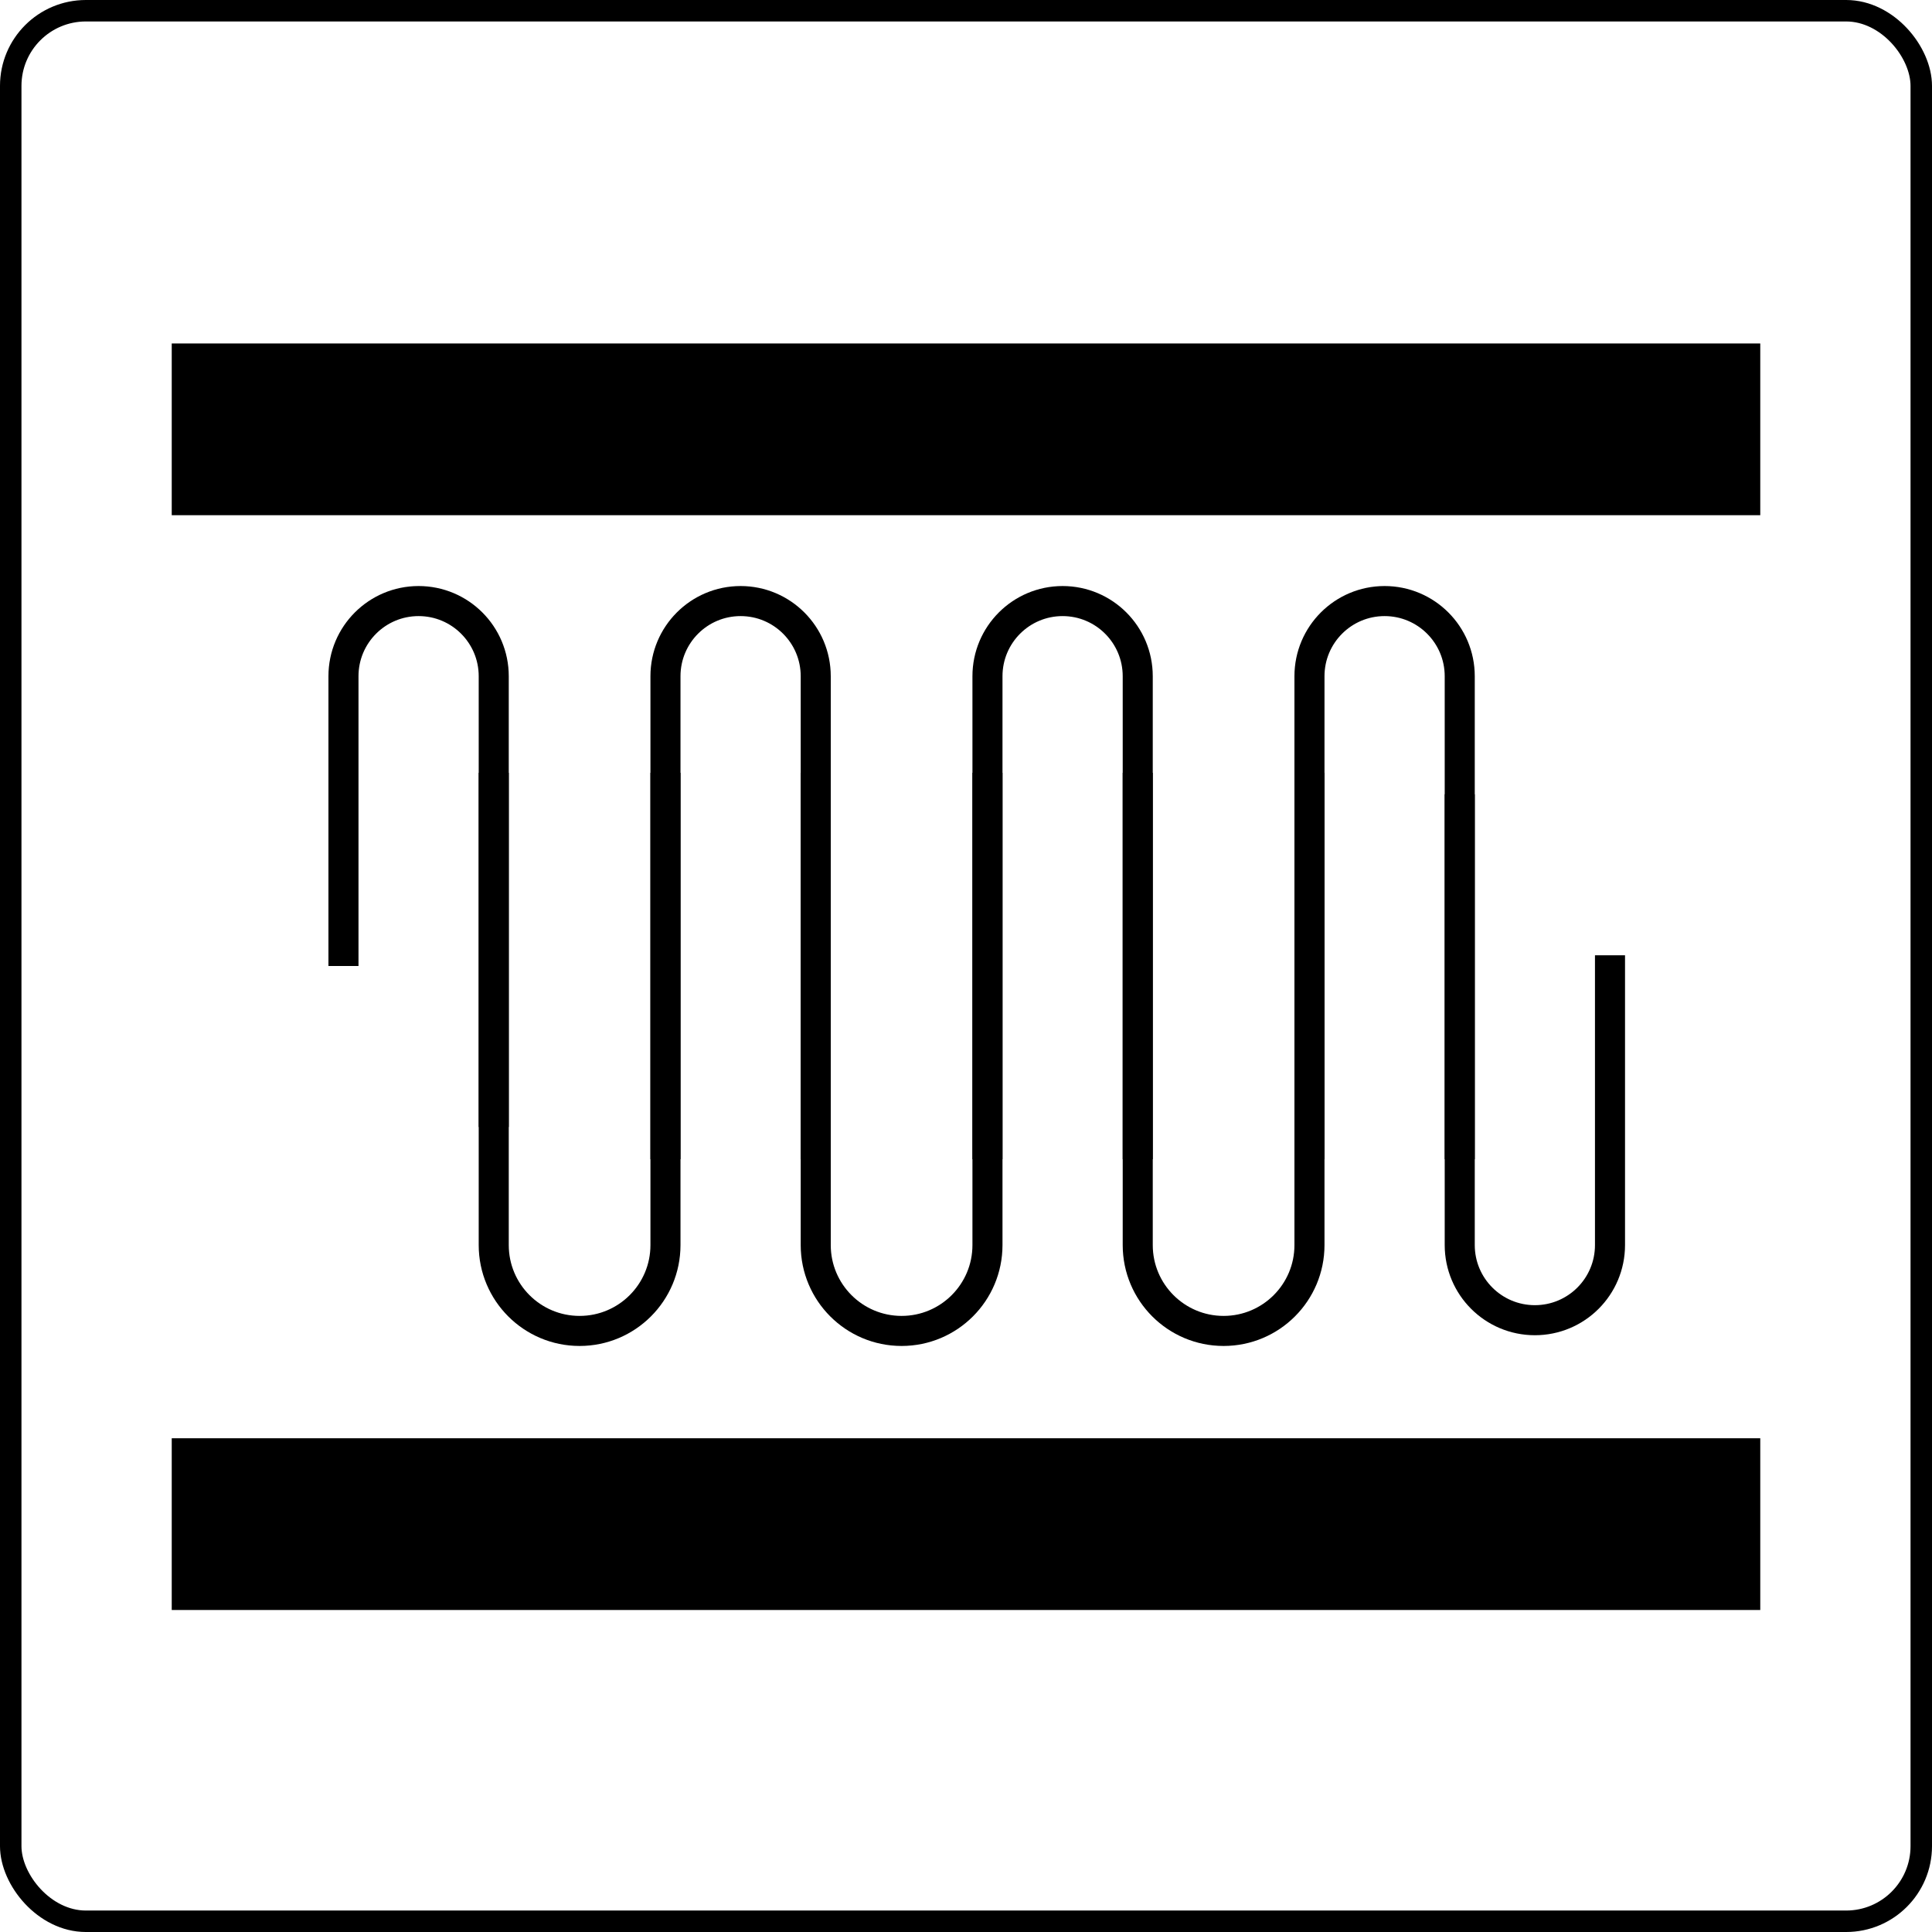 <svg width="90" height="90" viewBox="0 0 90 90" fill="none" xmlns="http://www.w3.org/2000/svg">
<rect x="0.5" y="0.5" width="89" height="89" rx="3.5" stroke="black"/>
<rect x="8" y="16" width="74" height="8" fill="black"/>
<rect x="8" y="67" width="74" height="8" fill="black"/>
<path d="M23 52.5V31.5C23 29.567 21.433 28 19.5 28V28C17.567 28 16 29.567 16 31.5V45" stroke="black" stroke-width="1.4"/>
<path d="M68 37L68 58C68 59.933 69.567 61.5 71.5 61.5V61.5C73.433 61.5 75 59.933 75 58L75 44.5" stroke="black" stroke-width="1.4"/>
<path d="M23 36L23 58C23 60.209 24.791 62 27 62V62C29.209 62 31 60.209 31 58V36" stroke="black" stroke-width="1.4"/>
<path d="M38 36L38 58C38 60.209 39.791 62 42 62V62C44.209 62 46 60.209 46 58V36" stroke="black" stroke-width="1.4"/>
<path d="M53 36L53 58C53 60.209 54.791 62 57 62V62C59.209 62 61 60.209 61 58V36" stroke="black" stroke-width="1.4"/>
<path d="M38 54L38 31.5C38 29.567 36.433 28 34.5 28V28C32.567 28 31 29.567 31 31.5L31 54" stroke="black" stroke-width="1.4"/>
<path d="M53 54L53 31.5C53 29.567 51.433 28 49.5 28V28C47.567 28 46 29.567 46 31.5L46 54" stroke="black" stroke-width="1.4"/>
<path d="M68 54L68 31.5C68 29.567 66.433 28 64.5 28V28C62.567 28 61 29.567 61 31.5L61 54" stroke="black" stroke-width="1.4"/>
</svg>
